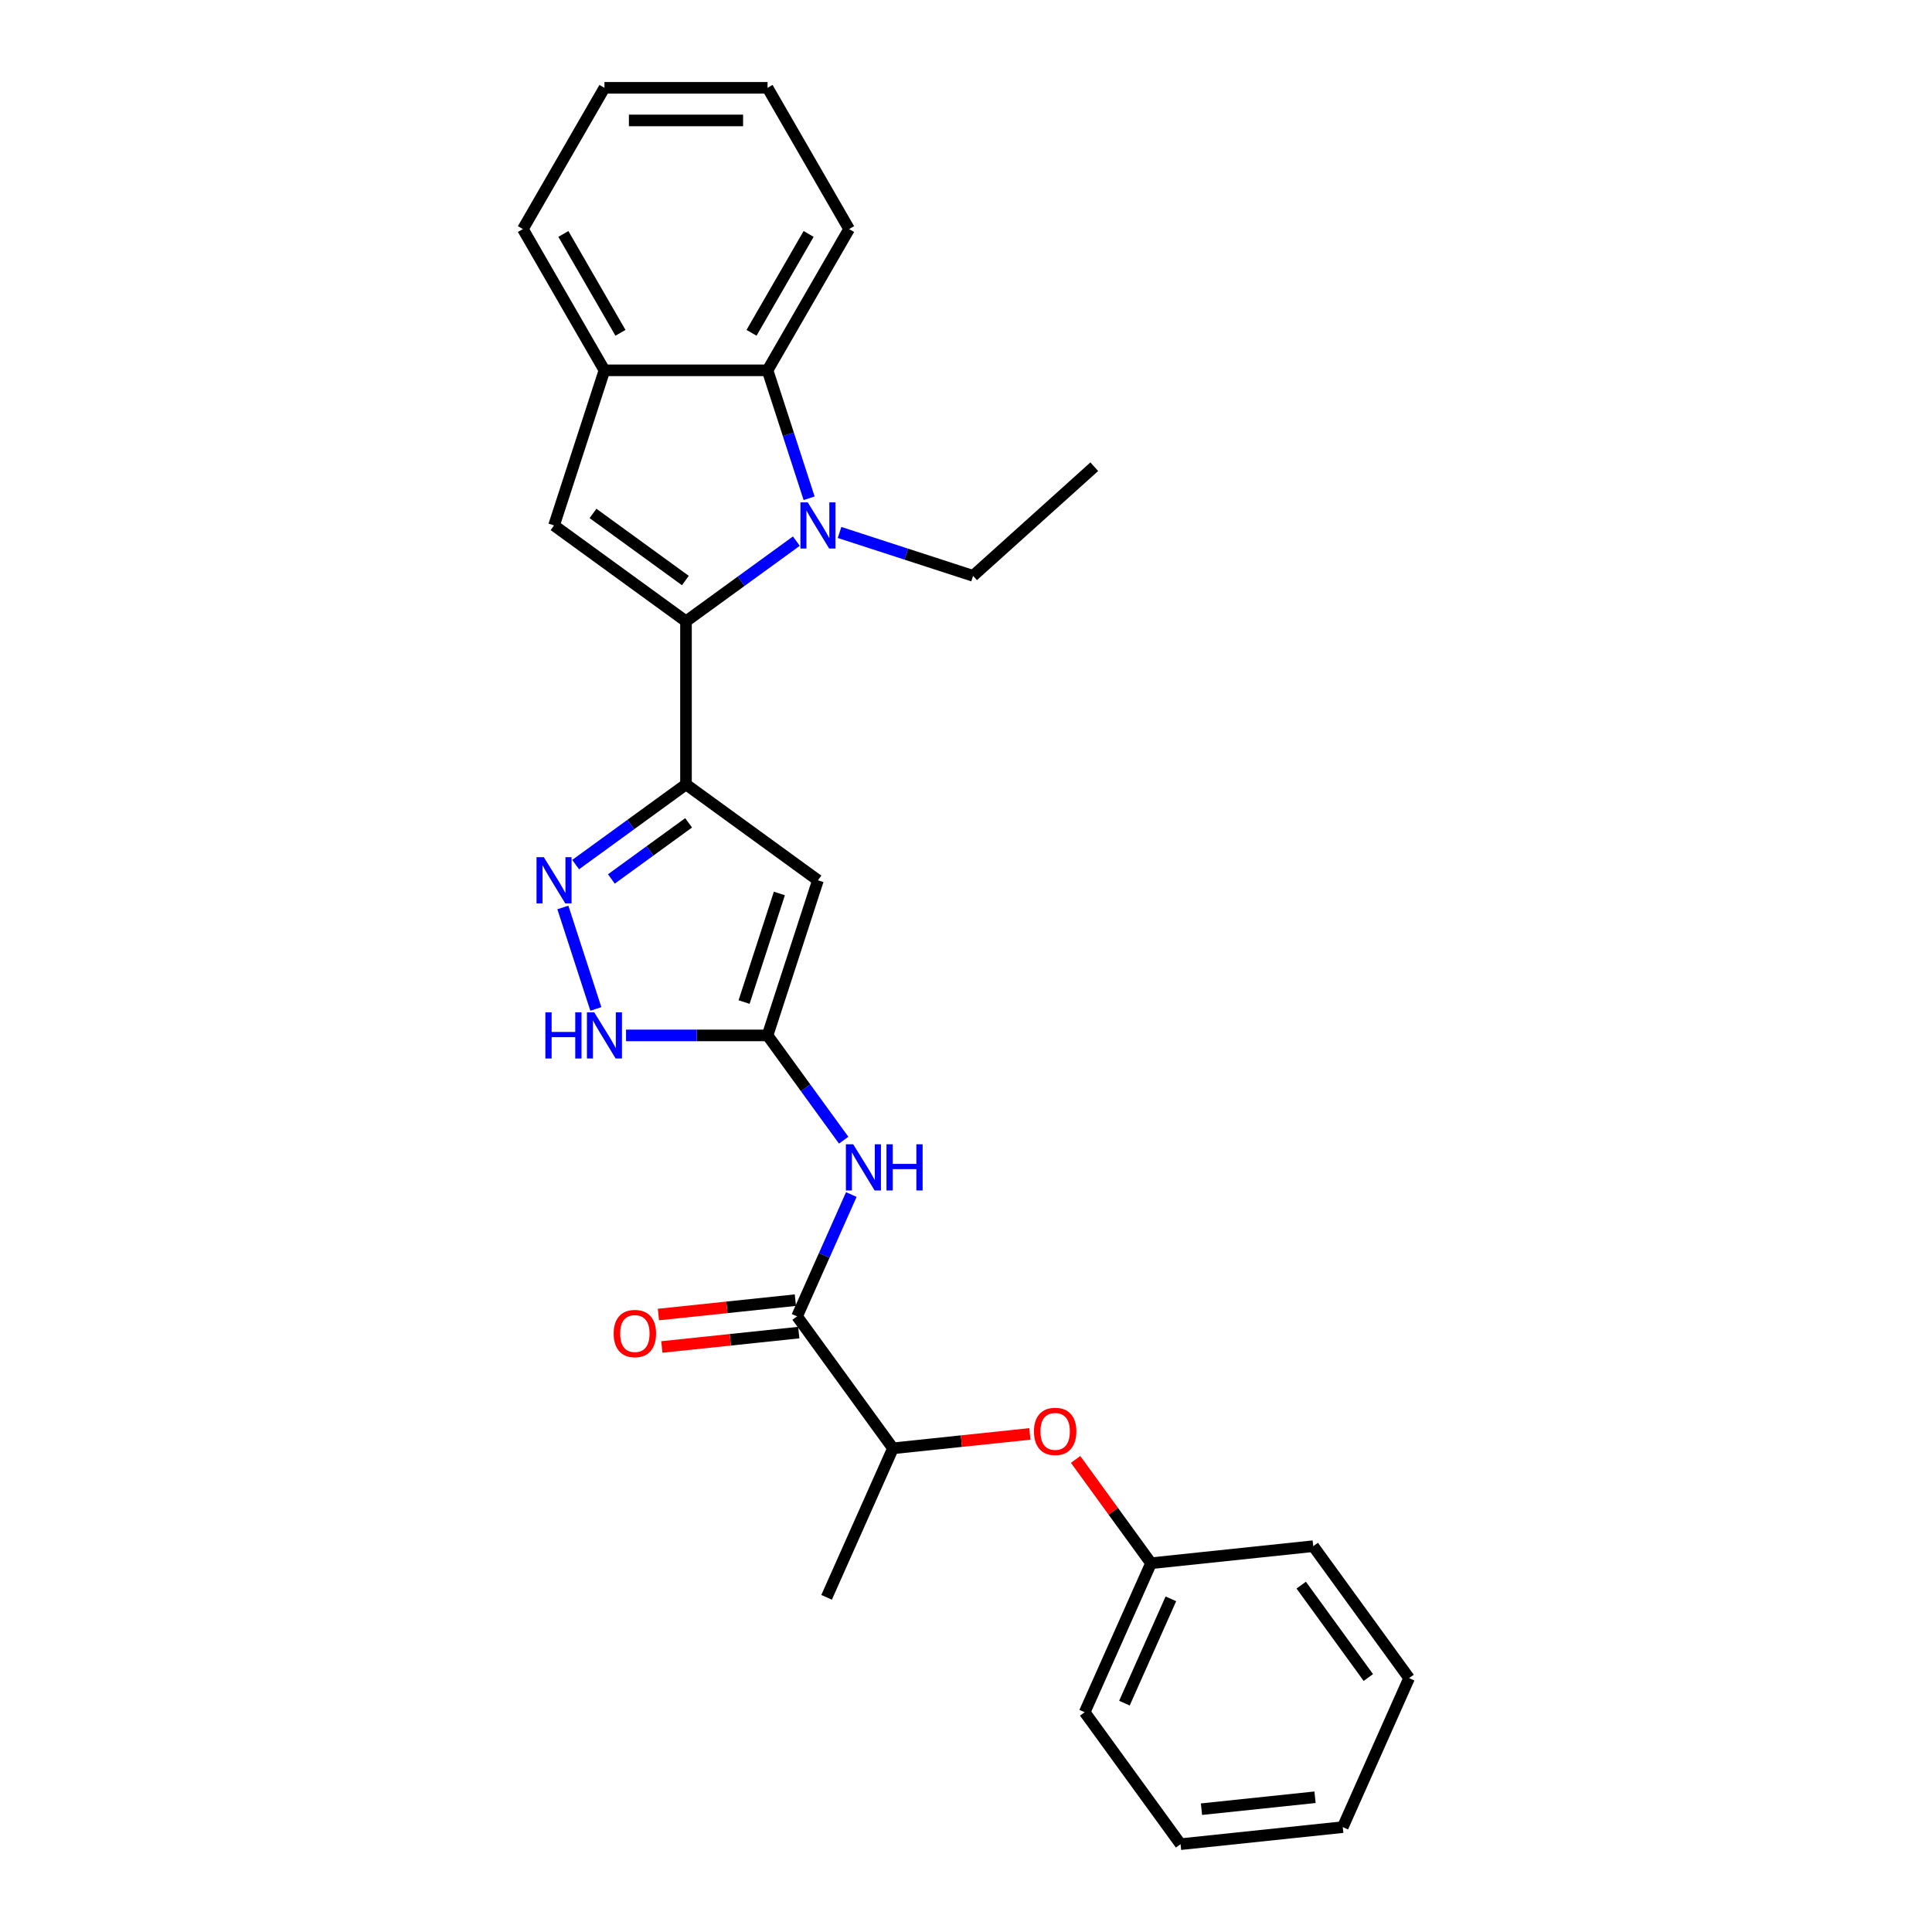 <?xml version='1.0' encoding='iso-8859-1'?>
<svg version='1.1' baseProfile='full'
              xmlns='http://www.w3.org/2000/svg'
                      xmlns:rdkit='http://www.rdkit.org/xml'
                      xmlns:xlink='http://www.w3.org/1999/xlink'
                  xml:space='preserve'
width='1000px' height='1000px' viewBox='0 0 1000 1000'>
<!-- END OF HEADER -->
<rect style='opacity:1.0;fill:#FFFFFF;stroke:none' width='1000' height='1000' x='0' y='0'> </rect>
<path class='bond-0' d='M 355.07,321.591 L 383.631,300.84' style='fill:none;fill-rule:evenodd;stroke:#000000;stroke-width:6px;stroke-linecap:butt;stroke-linejoin:miter;stroke-opacity:1' />
<path class='bond-0' d='M 383.631,300.84 L 412.192,280.09' style='fill:none;fill-rule:evenodd;stroke:#0000FF;stroke-width:6px;stroke-linecap:butt;stroke-linejoin:miter;stroke-opacity:1' />
<path class='bond-1' d='M 355.07,321.591 L 355.07,406.013' style='fill:none;fill-rule:evenodd;stroke:#000000;stroke-width:6px;stroke-linecap:butt;stroke-linejoin:miter;stroke-opacity:1' />
<path class='bond-5' d='M 355.07,321.591 L 286.771,271.969' style='fill:none;fill-rule:evenodd;stroke:#000000;stroke-width:6px;stroke-linecap:butt;stroke-linejoin:miter;stroke-opacity:1' />
<path class='bond-5' d='M 354.75,300.488 L 306.94,265.752' style='fill:none;fill-rule:evenodd;stroke:#000000;stroke-width:6px;stroke-linecap:butt;stroke-linejoin:miter;stroke-opacity:1' />
<path class='bond-6' d='M 418.799,257.904 L 408.04,224.791' style='fill:none;fill-rule:evenodd;stroke:#0000FF;stroke-width:6px;stroke-linecap:butt;stroke-linejoin:miter;stroke-opacity:1' />
<path class='bond-6' d='M 408.04,224.791 L 397.281,191.678' style='fill:none;fill-rule:evenodd;stroke:#000000;stroke-width:6px;stroke-linecap:butt;stroke-linejoin:miter;stroke-opacity:1' />
<path class='bond-14' d='M 434.547,275.601 L 469.103,286.829' style='fill:none;fill-rule:evenodd;stroke:#0000FF;stroke-width:6px;stroke-linecap:butt;stroke-linejoin:miter;stroke-opacity:1' />
<path class='bond-14' d='M 469.103,286.829 L 503.66,298.057' style='fill:none;fill-rule:evenodd;stroke:#000000;stroke-width:6px;stroke-linecap:butt;stroke-linejoin:miter;stroke-opacity:1' />
<path class='bond-2' d='M 355.07,406.013 L 423.369,455.636' style='fill:none;fill-rule:evenodd;stroke:#000000;stroke-width:6px;stroke-linecap:butt;stroke-linejoin:miter;stroke-opacity:1' />
<path class='bond-3' d='M 355.07,406.013 L 326.509,426.764' style='fill:none;fill-rule:evenodd;stroke:#000000;stroke-width:6px;stroke-linecap:butt;stroke-linejoin:miter;stroke-opacity:1' />
<path class='bond-3' d='M 326.509,426.764 L 297.948,447.515' style='fill:none;fill-rule:evenodd;stroke:#0000FF;stroke-width:6px;stroke-linecap:butt;stroke-linejoin:miter;stroke-opacity:1' />
<path class='bond-3' d='M 356.426,425.898 L 336.434,440.424' style='fill:none;fill-rule:evenodd;stroke:#000000;stroke-width:6px;stroke-linecap:butt;stroke-linejoin:miter;stroke-opacity:1' />
<path class='bond-3' d='M 336.434,440.424 L 316.441,454.949' style='fill:none;fill-rule:evenodd;stroke:#0000FF;stroke-width:6px;stroke-linecap:butt;stroke-linejoin:miter;stroke-opacity:1' />
<path class='bond-4' d='M 423.369,455.636 L 397.281,535.926' style='fill:none;fill-rule:evenodd;stroke:#000000;stroke-width:6px;stroke-linecap:butt;stroke-linejoin:miter;stroke-opacity:1' />
<path class='bond-4' d='M 403.398,462.462 L 385.136,518.665' style='fill:none;fill-rule:evenodd;stroke:#000000;stroke-width:6px;stroke-linecap:butt;stroke-linejoin:miter;stroke-opacity:1' />
<path class='bond-8' d='M 291.341,469.7 L 308.409,522.231' style='fill:none;fill-rule:evenodd;stroke:#0000FF;stroke-width:6px;stroke-linecap:butt;stroke-linejoin:miter;stroke-opacity:1' />
<path class='bond-7' d='M 397.281,535.926 L 416.983,563.043' style='fill:none;fill-rule:evenodd;stroke:#000000;stroke-width:6px;stroke-linecap:butt;stroke-linejoin:miter;stroke-opacity:1' />
<path class='bond-7' d='M 416.983,563.043 L 436.685,590.16' style='fill:none;fill-rule:evenodd;stroke:#0000FF;stroke-width:6px;stroke-linecap:butt;stroke-linejoin:miter;stroke-opacity:1' />
<path class='bond-28' d='M 397.281,535.926 L 360.659,535.926' style='fill:none;fill-rule:evenodd;stroke:#000000;stroke-width:6px;stroke-linecap:butt;stroke-linejoin:miter;stroke-opacity:1' />
<path class='bond-28' d='M 360.659,535.926 L 324.036,535.926' style='fill:none;fill-rule:evenodd;stroke:#0000FF;stroke-width:6px;stroke-linecap:butt;stroke-linejoin:miter;stroke-opacity:1' />
<path class='bond-10' d='M 286.771,271.969 L 312.859,191.678' style='fill:none;fill-rule:evenodd;stroke:#000000;stroke-width:6px;stroke-linecap:butt;stroke-linejoin:miter;stroke-opacity:1' />
<path class='bond-16' d='M 397.281,191.678 L 439.492,118.566' style='fill:none;fill-rule:evenodd;stroke:#000000;stroke-width:6px;stroke-linecap:butt;stroke-linejoin:miter;stroke-opacity:1' />
<path class='bond-16' d='M 388.991,172.269 L 418.538,121.091' style='fill:none;fill-rule:evenodd;stroke:#000000;stroke-width:6px;stroke-linecap:butt;stroke-linejoin:miter;stroke-opacity:1' />
<path class='bond-27' d='M 397.281,191.678 L 312.859,191.678' style='fill:none;fill-rule:evenodd;stroke:#000000;stroke-width:6px;stroke-linecap:butt;stroke-linejoin:miter;stroke-opacity:1' />
<path class='bond-9' d='M 440.641,618.29 L 426.604,649.819' style='fill:none;fill-rule:evenodd;stroke:#0000FF;stroke-width:6px;stroke-linecap:butt;stroke-linejoin:miter;stroke-opacity:1' />
<path class='bond-9' d='M 426.604,649.819 L 412.566,681.349' style='fill:none;fill-rule:evenodd;stroke:#000000;stroke-width:6px;stroke-linecap:butt;stroke-linejoin:miter;stroke-opacity:1' />
<path class='bond-11' d='M 412.566,681.349 L 462.188,749.648' style='fill:none;fill-rule:evenodd;stroke:#000000;stroke-width:6px;stroke-linecap:butt;stroke-linejoin:miter;stroke-opacity:1' />
<path class='bond-13' d='M 411.683,672.953 L 376.246,676.678' style='fill:none;fill-rule:evenodd;stroke:#000000;stroke-width:6px;stroke-linecap:butt;stroke-linejoin:miter;stroke-opacity:1' />
<path class='bond-13' d='M 376.246,676.678 L 340.809,680.402' style='fill:none;fill-rule:evenodd;stroke:#FF0000;stroke-width:6px;stroke-linecap:butt;stroke-linejoin:miter;stroke-opacity:1' />
<path class='bond-13' d='M 413.448,689.745 L 378.011,693.47' style='fill:none;fill-rule:evenodd;stroke:#000000;stroke-width:6px;stroke-linecap:butt;stroke-linejoin:miter;stroke-opacity:1' />
<path class='bond-13' d='M 378.011,693.47 L 342.574,697.194' style='fill:none;fill-rule:evenodd;stroke:#FF0000;stroke-width:6px;stroke-linecap:butt;stroke-linejoin:miter;stroke-opacity:1' />
<path class='bond-17' d='M 312.859,191.678 L 270.648,118.566' style='fill:none;fill-rule:evenodd;stroke:#000000;stroke-width:6px;stroke-linecap:butt;stroke-linejoin:miter;stroke-opacity:1' />
<path class='bond-17' d='M 321.15,172.269 L 291.602,121.091' style='fill:none;fill-rule:evenodd;stroke:#000000;stroke-width:6px;stroke-linecap:butt;stroke-linejoin:miter;stroke-opacity:1' />
<path class='bond-12' d='M 462.188,749.648 L 497.625,745.923' style='fill:none;fill-rule:evenodd;stroke:#000000;stroke-width:6px;stroke-linecap:butt;stroke-linejoin:miter;stroke-opacity:1' />
<path class='bond-12' d='M 497.625,745.923 L 533.062,742.199' style='fill:none;fill-rule:evenodd;stroke:#FF0000;stroke-width:6px;stroke-linecap:butt;stroke-linejoin:miter;stroke-opacity:1' />
<path class='bond-18' d='M 462.188,749.648 L 427.85,826.772' style='fill:none;fill-rule:evenodd;stroke:#000000;stroke-width:6px;stroke-linecap:butt;stroke-linejoin:miter;stroke-opacity:1' />
<path class='bond-15' d='M 556.735,755.395 L 576.252,782.259' style='fill:none;fill-rule:evenodd;stroke:#FF0000;stroke-width:6px;stroke-linecap:butt;stroke-linejoin:miter;stroke-opacity:1' />
<path class='bond-15' d='M 576.252,782.259 L 595.77,809.123' style='fill:none;fill-rule:evenodd;stroke:#000000;stroke-width:6px;stroke-linecap:butt;stroke-linejoin:miter;stroke-opacity:1' />
<path class='bond-21' d='M 503.66,298.057 L 566.398,241.567' style='fill:none;fill-rule:evenodd;stroke:#000000;stroke-width:6px;stroke-linecap:butt;stroke-linejoin:miter;stroke-opacity:1' />
<path class='bond-19' d='M 595.77,809.123 L 561.432,886.246' style='fill:none;fill-rule:evenodd;stroke:#000000;stroke-width:6px;stroke-linecap:butt;stroke-linejoin:miter;stroke-opacity:1' />
<path class='bond-19' d='M 606.044,827.559 L 582.008,881.545' style='fill:none;fill-rule:evenodd;stroke:#000000;stroke-width:6px;stroke-linecap:butt;stroke-linejoin:miter;stroke-opacity:1' />
<path class='bond-20' d='M 595.77,809.123 L 679.73,800.298' style='fill:none;fill-rule:evenodd;stroke:#000000;stroke-width:6px;stroke-linecap:butt;stroke-linejoin:miter;stroke-opacity:1' />
<path class='bond-22' d='M 439.492,118.566 L 397.281,45.455' style='fill:none;fill-rule:evenodd;stroke:#000000;stroke-width:6px;stroke-linecap:butt;stroke-linejoin:miter;stroke-opacity:1' />
<path class='bond-23' d='M 270.648,118.566 L 312.859,45.455' style='fill:none;fill-rule:evenodd;stroke:#000000;stroke-width:6px;stroke-linecap:butt;stroke-linejoin:miter;stroke-opacity:1' />
<path class='bond-24' d='M 561.432,886.246 L 611.055,954.545' style='fill:none;fill-rule:evenodd;stroke:#000000;stroke-width:6px;stroke-linecap:butt;stroke-linejoin:miter;stroke-opacity:1' />
<path class='bond-25' d='M 679.73,800.298 L 729.352,868.597' style='fill:none;fill-rule:evenodd;stroke:#000000;stroke-width:6px;stroke-linecap:butt;stroke-linejoin:miter;stroke-opacity:1' />
<path class='bond-25' d='M 673.514,820.467 L 708.249,868.277' style='fill:none;fill-rule:evenodd;stroke:#000000;stroke-width:6px;stroke-linecap:butt;stroke-linejoin:miter;stroke-opacity:1' />
<path class='bond-29' d='M 397.281,45.455 L 312.859,45.455' style='fill:none;fill-rule:evenodd;stroke:#000000;stroke-width:6px;stroke-linecap:butt;stroke-linejoin:miter;stroke-opacity:1' />
<path class='bond-29' d='M 384.618,62.339 L 325.522,62.339' style='fill:none;fill-rule:evenodd;stroke:#000000;stroke-width:6px;stroke-linecap:butt;stroke-linejoin:miter;stroke-opacity:1' />
<path class='bond-30' d='M 611.055,954.545 L 695.015,945.721' style='fill:none;fill-rule:evenodd;stroke:#000000;stroke-width:6px;stroke-linecap:butt;stroke-linejoin:miter;stroke-opacity:1' />
<path class='bond-30' d='M 621.884,936.43 L 680.656,930.253' style='fill:none;fill-rule:evenodd;stroke:#000000;stroke-width:6px;stroke-linecap:butt;stroke-linejoin:miter;stroke-opacity:1' />
<path class='bond-26' d='M 729.352,868.597 L 695.015,945.721' style='fill:none;fill-rule:evenodd;stroke:#000000;stroke-width:6px;stroke-linecap:butt;stroke-linejoin:miter;stroke-opacity:1' />
<path  class='atom-1' d='M 418.084 260.015
L 425.919 272.678
Q 426.695 273.927, 427.945 276.19
Q 429.194 278.452, 429.262 278.588
L 429.262 260.015
L 432.436 260.015
L 432.436 283.923
L 429.161 283.923
L 420.752 270.078
Q 419.773 268.457, 418.726 266.6
Q 417.713 264.742, 417.409 264.168
L 417.409 283.923
L 414.302 283.923
L 414.302 260.015
L 418.084 260.015
' fill='#0000FF'/>
<path  class='atom-4' d='M 281.486 443.681
L 289.321 456.345
Q 290.097 457.594, 291.347 459.857
Q 292.596 462.119, 292.664 462.254
L 292.664 443.681
L 295.838 443.681
L 295.838 467.59
L 292.562 467.59
L 284.154 453.745
Q 283.175 452.124, 282.128 450.266
Q 281.115 448.409, 280.811 447.835
L 280.811 467.59
L 277.704 467.59
L 277.704 443.681
L 281.486 443.681
' fill='#0000FF'/>
<path  class='atom-8' d='M 441.619 592.271
L 449.453 604.934
Q 450.23 606.184, 451.479 608.446
Q 452.729 610.709, 452.796 610.844
L 452.796 592.271
L 455.97 592.271
L 455.97 616.179
L 452.695 616.179
L 444.286 602.334
Q 443.307 600.713, 442.26 598.856
Q 441.247 596.999, 440.943 596.425
L 440.943 616.179
L 437.837 616.179
L 437.837 592.271
L 441.619 592.271
' fill='#0000FF'/>
<path  class='atom-8' d='M 458.841 592.271
L 462.083 592.271
L 462.083 602.435
L 474.307 602.435
L 474.307 592.271
L 477.549 592.271
L 477.549 616.179
L 474.307 616.179
L 474.307 605.137
L 462.083 605.137
L 462.083 616.179
L 458.841 616.179
L 458.841 592.271
' fill='#0000FF'/>
<path  class='atom-9' d='M 282.281 523.972
L 285.523 523.972
L 285.523 534.136
L 297.747 534.136
L 297.747 523.972
L 300.989 523.972
L 300.989 547.88
L 297.747 547.88
L 297.747 536.838
L 285.523 536.838
L 285.523 547.88
L 282.281 547.88
L 282.281 523.972
' fill='#0000FF'/>
<path  class='atom-9' d='M 307.574 523.972
L 315.408 536.635
Q 316.185 537.885, 317.435 540.147
Q 318.684 542.41, 318.752 542.545
L 318.752 523.972
L 321.926 523.972
L 321.926 547.88
L 318.65 547.88
L 310.242 534.035
Q 309.262 532.414, 308.216 530.557
Q 307.203 528.7, 306.899 528.125
L 306.899 547.88
L 303.792 547.88
L 303.792 523.972
L 307.574 523.972
' fill='#0000FF'/>
<path  class='atom-13' d='M 535.173 740.891
Q 535.173 735.15, 538.01 731.942
Q 540.846 728.734, 546.148 728.734
Q 551.45 728.734, 554.286 731.942
Q 557.123 735.15, 557.123 740.891
Q 557.123 746.699, 554.252 750.009
Q 551.382 753.284, 546.148 753.284
Q 540.88 753.284, 538.01 750.009
Q 535.173 746.733, 535.173 740.891
M 546.148 750.583
Q 549.795 750.583, 551.754 748.151
Q 553.746 745.686, 553.746 740.891
Q 553.746 736.197, 551.754 733.833
Q 549.795 731.436, 546.148 731.436
Q 542.501 731.436, 540.509 733.8
Q 538.55 736.163, 538.55 740.891
Q 538.55 745.72, 540.509 748.151
Q 542.501 750.583, 546.148 750.583
' fill='#FF0000'/>
<path  class='atom-14' d='M 317.631 690.241
Q 317.631 684.5, 320.468 681.292
Q 323.304 678.084, 328.606 678.084
Q 333.908 678.084, 336.744 681.292
Q 339.581 684.5, 339.581 690.241
Q 339.581 696.049, 336.71 699.359
Q 333.84 702.634, 328.606 702.634
Q 323.338 702.634, 320.468 699.359
Q 317.631 696.083, 317.631 690.241
M 328.606 699.933
Q 332.253 699.933, 334.212 697.501
Q 336.204 695.036, 336.204 690.241
Q 336.204 685.547, 334.212 683.183
Q 332.253 680.786, 328.606 680.786
Q 324.959 680.786, 322.967 683.15
Q 321.008 685.513, 321.008 690.241
Q 321.008 695.07, 322.967 697.501
Q 324.959 699.933, 328.606 699.933
' fill='#FF0000'/>
</svg>
